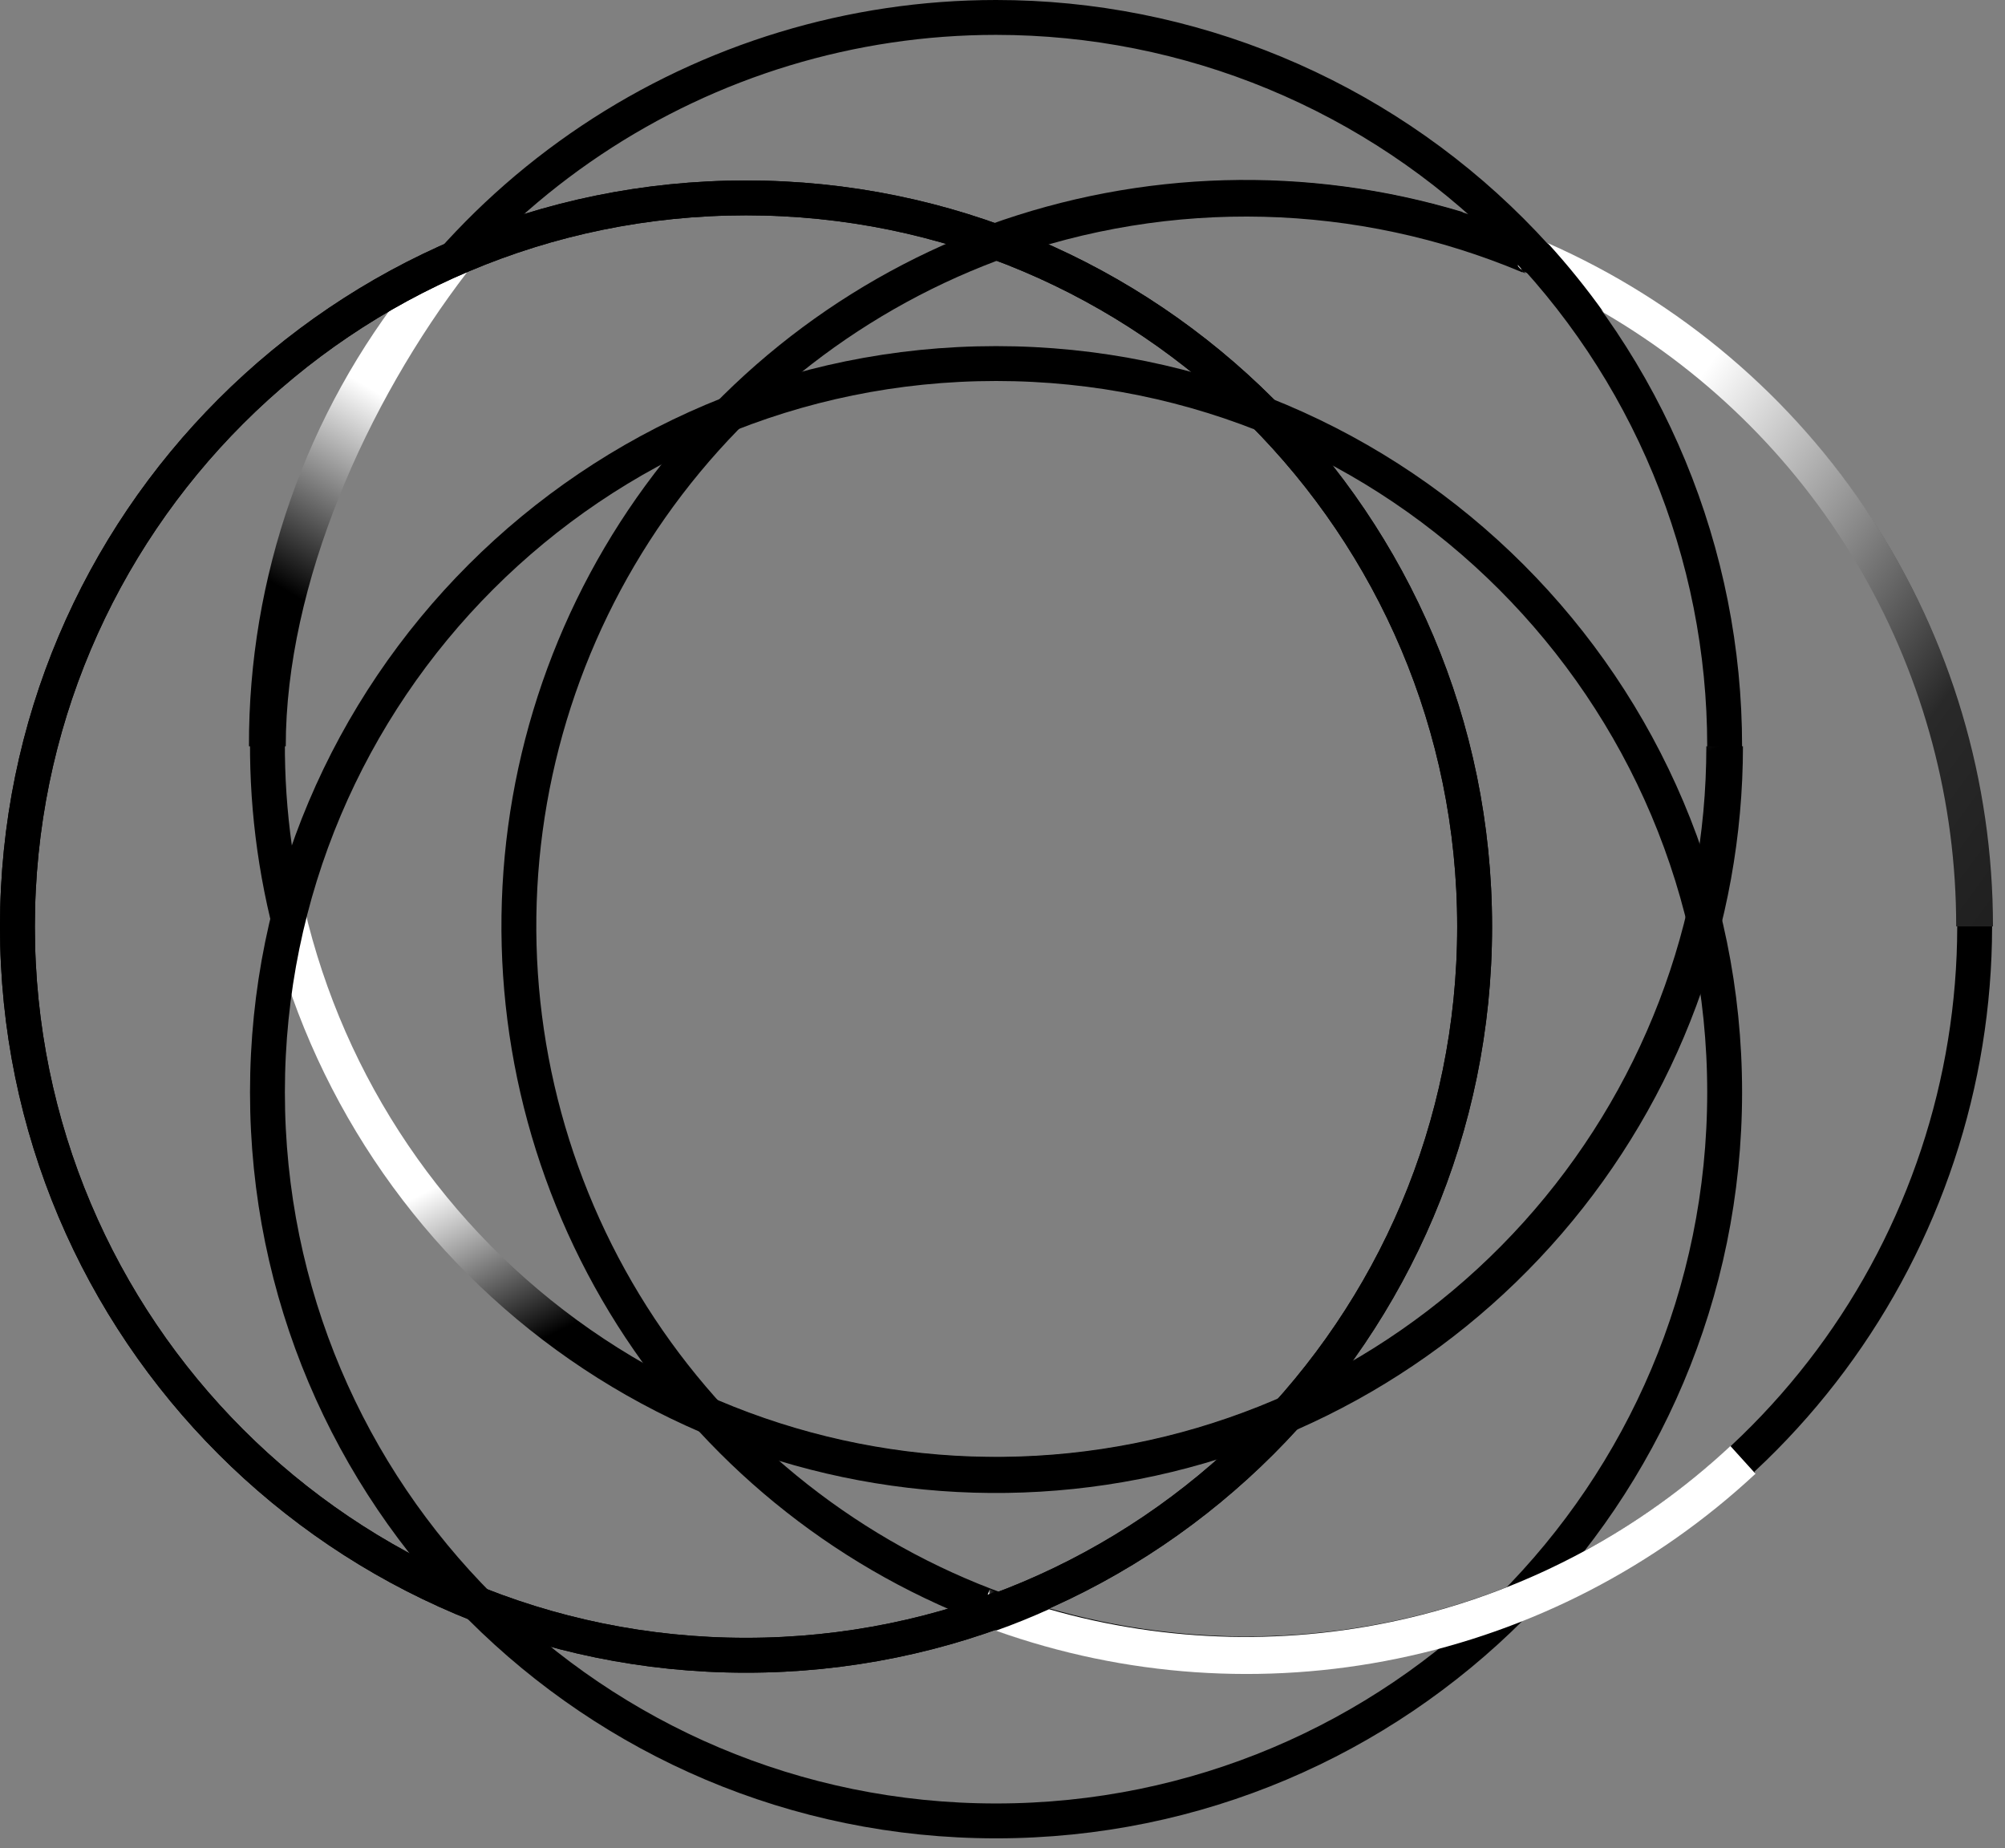 <?xml version="1.0" encoding="UTF-8"?> <svg xmlns="http://www.w3.org/2000/svg" width="115" height="106" viewBox="0 0 115 106" fill="none"><rect x="0" y="0" width="115" height="106" fill="#808080" stroke="none"/><path d="M98.92 42.8C98.918 51.065 96.465 59.144 91.872 66.015C87.279 72.886 80.752 78.24 73.115 81.402C65.479 84.563 57.077 85.389 48.971 83.776C40.865 82.162 33.42 78.181 27.576 72.337C21.733 66.492 17.754 59.045 16.142 50.939C14.53 42.833 15.359 34.431 18.522 26.795C21.685 19.16 27.041 12.634 33.914 8.042C40.786 3.451 48.865 1 57.13 1C62.619 1 68.054 2.081 73.124 4.182C78.195 6.283 82.803 9.362 86.683 13.243C90.564 17.125 93.642 21.733 95.742 26.805C97.841 31.876 98.921 37.311 98.92 42.8V42.8Z" stroke="black" stroke-width="2" stroke-miterlimit="10"></path><path d="M16.39 42.8H14.28C14.248 33.108 17.541 23.698 23.61 16.14L26.8 15.6C21.06 23.06 16.39 33.49 16.39 42.8Z" fill="url(#paint0_linear_176_816)"></path><path d="M97.87 42.8C97.874 52.881 94.139 62.606 87.388 70.094C80.637 77.581 71.35 82.3 61.322 83.337C51.294 84.374 41.238 81.657 33.097 75.71C24.957 69.763 19.311 61.009 17.25 51.14C16.764 52.512 16.399 53.924 16.16 55.36C19.174 65.167 25.606 73.567 34.288 79.034C42.969 84.501 53.325 86.672 63.471 85.151C73.617 83.63 82.881 78.52 89.579 70.748C96.277 62.977 99.964 53.06 99.97 42.8" fill="url(#paint1_linear_176_816)"></path><path d="M16.16 55.36C16.399 53.924 16.764 52.512 17.25 51.14L16.16 55.36Z" fill="url(#paint2_linear_176_816)"></path><path d="M57.13 104.43C80.21 104.43 98.92 85.72 98.92 62.64C98.92 39.56 80.21 20.85 57.13 20.85C34.05 20.85 15.34 39.56 15.34 62.64C15.34 85.72 34.05 104.43 57.13 104.43Z" stroke="black" stroke-width="2" stroke-miterlimit="10"></path><path d="M113.26 53.14C113.252 62.106 110.357 70.832 105.004 78.025C99.651 85.218 92.124 90.497 83.538 93.08C74.952 95.663 65.762 95.414 57.329 92.368C48.896 89.323 41.667 83.643 36.712 76.169C31.758 68.696 29.341 59.826 29.82 50.873C30.298 41.919 33.647 33.357 39.369 26.454C45.092 19.552 52.885 14.675 61.594 12.545C70.304 10.415 79.468 11.146 87.73 14.63C95.313 17.81 101.785 23.165 106.328 30.018C110.872 36.872 113.284 44.917 113.26 53.14V53.14Z" stroke="black" stroke-width="2" stroke-miterlimit="10"></path><path d="M42.79 94.93C65.87 94.93 84.58 76.22 84.58 53.14C84.58 30.06 65.87 11.35 42.79 11.35C19.71 11.35 1 30.06 1 53.14C1 76.22 19.71 94.93 42.79 94.93Z" stroke="black" stroke-width="2" stroke-miterlimit="10"></path><path d="M87.12 15.52L87.32 15.6L87.5 15.68L87.05 15.19C87.07 15.3 87.09 15.41 87.12 15.52Z" fill="url(#paint3_linear_176_816)"></path><path d="M88.77 13.94C89.926 15.208 91.004 16.543 92 17.94C98.153 21.524 103.257 26.66 106.802 32.836C110.347 39.011 112.208 46.009 112.2 53.13H114.31C114.316 44.824 111.904 36.695 107.369 29.736C102.834 22.777 96.371 17.288 88.77 13.94Z" fill="url(#paint4_linear_176_816)"></path><path d="M56.76 12.88L57.49 14.88C67.172 11.361 77.825 11.626 87.32 15.62V15.54C86.235 14.343 85.079 13.211 83.86 12.15C74.968 9.475 65.451 9.738 56.72 12.9L56.76 12.88Z" fill="url(#paint5_linear_176_816)"></path><path d="M99.97 83.72C94.23 89.074 87.099 92.705 79.392 94.198C71.685 95.69 63.714 94.984 56.39 92.16" stroke="black" stroke-width="2" stroke-miterlimit="10"></path><path d="M56.77 91.15L56.65 91.45L57.11 91.28L56.77 91.15Z" fill="url(#paint6_linear_176_816)"></path><path d="M99.25 82.93C94.099 87.732 87.792 91.118 80.943 92.758C74.094 94.398 66.938 94.237 60.17 92.29C59.17 92.74 58.17 93.15 57.12 93.52C64.51 96.152 72.482 96.705 80.165 95.118C87.848 93.531 94.947 89.865 100.69 84.52L99.25 82.93Z" fill="url(#paint7_linear_176_816)"></path><path d="M42.79 94.93C65.87 94.93 84.58 76.22 84.58 53.14C84.58 30.06 65.87 11.35 42.79 11.35C19.71 11.35 1 30.06 1 53.14C1 76.22 19.71 94.93 42.79 94.93Z" stroke="black" stroke-width="2" stroke-miterlimit="10"></path><defs><linearGradient id="paint0_linear_176_816" x1="28.54" y1="14.78" x2="16.93" y2="34.19" gradientUnits="userSpaceOnUse"><stop offset="0.45" stop-color="white"></stop><stop offset="1"></stop></linearGradient><linearGradient id="paint1_linear_176_816" x1="58.73" y1="51.07" x2="66.04" y2="65.58" gradientUnits="userSpaceOnUse"><stop stop-color="white"></stop><stop offset="0.65"></stop></linearGradient><linearGradient id="paint2_linear_176_816" x1="16.48" y1="52.81" x2="16.93" y2="53.7" gradientUnits="userSpaceOnUse"><stop offset="0.18" stop-color="white"></stop><stop offset="1" stop-color="white" stop-opacity="0"></stop></linearGradient><linearGradient id="paint3_linear_176_816" x1="87.18" y1="15.4" x2="87.4" y2="15.51" gradientUnits="userSpaceOnUse"><stop offset="0.11" stop-color="white"></stop><stop offset="0.47" stop-color="#292929"></stop><stop offset="1"></stop></linearGradient><linearGradient id="paint4_linear_176_816" x1="79.2" y1="17.36" x2="145.7" y2="65.98" gradientUnits="userSpaceOnUse"><stop offset="0.21" stop-color="white"></stop><stop offset="0.48" stop-color="#292929"></stop><stop offset="1"></stop></linearGradient><linearGradient id="paint5_linear_176_816" x1="12240.1" y1="122.258" x2="10976.9" y2="1520.6" gradientUnits="userSpaceOnUse"><stop offset="0.11" stop-color="white"></stop><stop offset="0.47" stop-color="#292929"></stop><stop offset="1"></stop></linearGradient><linearGradient id="paint6_linear_176_816" x1="56.65" y1="91.3" x2="57.11" y2="91.3" gradientUnits="userSpaceOnUse"><stop offset="0.11" stop-color="white"></stop><stop offset="0.31" stop-color="#292929"></stop><stop offset="1"></stop></linearGradient><linearGradient id="paint7_linear_176_816" x1="15590.3" y1="1413.04" x2="17488.6" y2="1413.04" gradientUnits="userSpaceOnUse"><stop offset="0.11" stop-color="white"></stop><stop offset="0.31" stop-color="#292929"></stop><stop offset="1"></stop></linearGradient></defs></svg> 